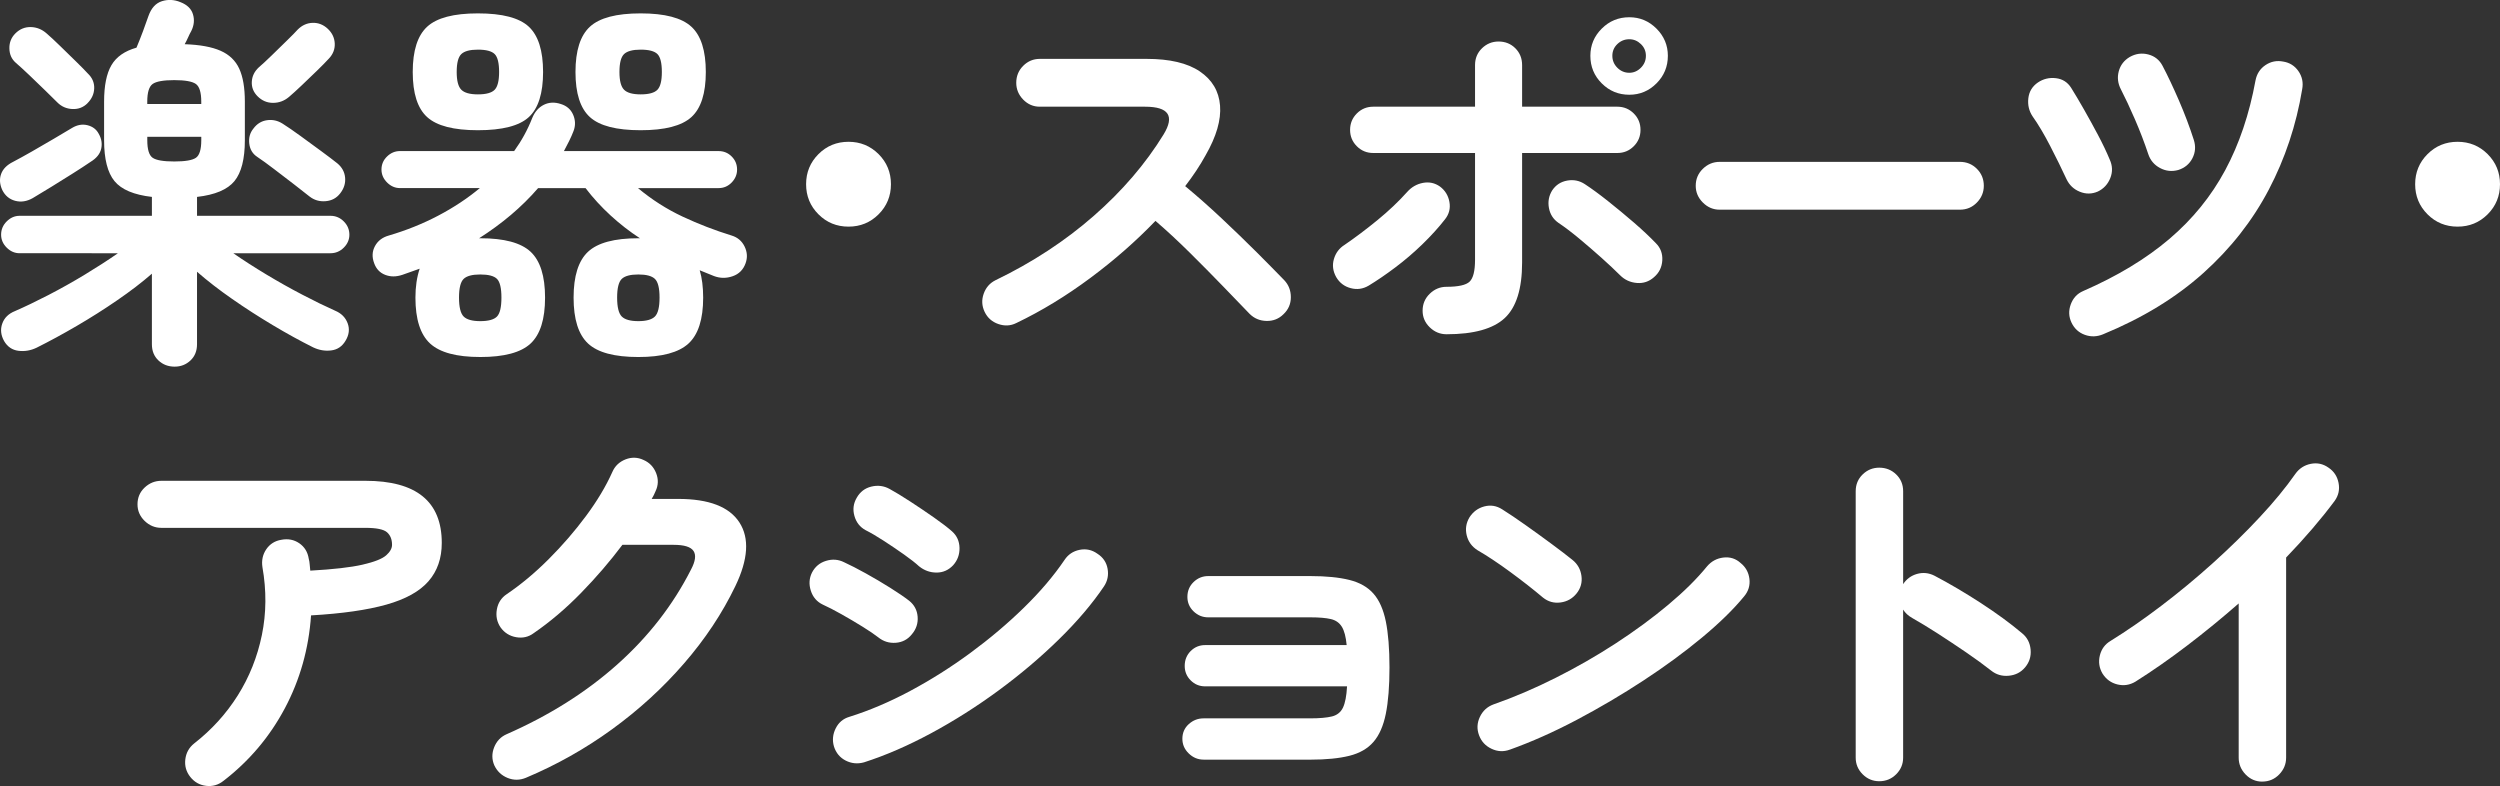 <?xml version="1.0" encoding="UTF-8"?><svg id="_レイヤー_2" xmlns="http://www.w3.org/2000/svg" viewBox="0 0 155.579 48.916"><rect x="0" y="0" width="155.579" height="48.916" fill="#333333" stroke="none"/><defs><style>.cls-1{fill:#fff;}</style></defs><g id="spec"><path class="cls-1" d="M2.037,12.329c-.368.208-.732.264-1.092.168-.36-.096-.628-.32-.804-.672-.16-.352-.185-.685-.072-.996.111-.312.359-.564.744-.756.336-.176.728-.393,1.176-.648.447-.256.896-.516,1.344-.78.448-.264.832-.491,1.152-.684.319-.192.64-.248.96-.168.319.08.552.256.696.528.176.304.228.616.155.936-.071.32-.292.592-.66.816-.304.208-.672.448-1.104.72-.432.272-.868.544-1.308.816-.44.271-.837.512-1.188.72ZM10.869,22.817c-.4,0-.736-.129-1.008-.385-.272-.256-.408-.592-.408-1.008v-4.392c-.624.544-1.344,1.096-2.16,1.655-.815.561-1.656,1.093-2.52,1.597-.864.504-1.696.956-2.496,1.355-.368.176-.744.24-1.128.192s-.681-.248-.889-.6c-.208-.369-.248-.732-.119-1.093.127-.359.392-.619.792-.779.624-.272,1.315-.604,2.075-.996.76-.393,1.516-.816,2.269-1.272.752-.456,1.439-.899,2.063-1.332H1.221c-.304,0-.572-.115-.804-.348-.232-.231-.348-.5-.348-.804,0-.32.115-.597.348-.828.231-.232.5-.349.804-.349h8.232v-1.176c-1.12-.128-1.896-.456-2.328-.983-.432-.528-.647-1.376-.647-2.545v-2.399c0-.992.151-1.748.456-2.269.304-.52.823-.884,1.56-1.092.128-.304.264-.647.408-1.032.144-.384.256-.695.336-.936.176-.496.456-.804.84-.924s.768-.1,1.152.06c.415.16.676.412.779.756.104.345.068.692-.107,1.044-.064.112-.129.24-.192.385-.064.144-.136.288-.216.432.944.032,1.688.168,2.232.408.543.24.932.612,1.163,1.116.232.504.349,1.188.349,2.052v2.399c0,1.169-.216,2.017-.648,2.545-.432.527-1.208.855-2.328.983v1.176h8.305c.319,0,.596.116.828.349.231.231.348.508.348.828,0,.304-.116.572-.348.804-.232.232-.509.348-.828.348h-6.048c.624.433,1.308.872,2.052,1.32s1.491.868,2.244,1.26c.752.393,1.432.725,2.04.996.384.16.644.42.779.78.136.359.092.724-.132,1.092-.208.352-.504.552-.888.6-.384.049-.761-.016-1.128-.191-.801-.4-1.637-.86-2.508-1.38-.873-.521-1.717-1.064-2.532-1.633-.816-.567-1.544-1.131-2.185-1.691v4.512c0,.416-.136.752-.407,1.008-.272.256-.601.385-.984.385ZM5.445,6.425c-.256.256-.568.376-.937.36s-.68-.152-.936-.408c-.177-.176-.429-.424-.756-.744-.328-.319-.66-.64-.996-.96-.336-.319-.616-.576-.84-.768-.257-.225-.389-.521-.396-.889-.008-.367.116-.68.372-.936.272-.271.592-.404.96-.396.368.009.696.141.984.396.224.192.504.452.84.78s.668.651.996.972c.327.32.571.568.731.744.272.256.404.561.396.912-.009.352-.148.664-.42.936ZM9.165,6.473h3.36v-.144c0-.576-.112-.944-.336-1.104-.225-.159-.672-.239-1.345-.239-.672,0-1.12.08-1.344.239-.224.16-.336.528-.336,1.104v.144ZM10.845,10.049c.673,0,1.12-.075,1.345-.228.224-.152.336-.517.336-1.093v-.216h-3.36v.216c0,.576.112.94.336,1.093s.672.228,1.344.228ZM19.269,12.233c-.257-.208-.589-.469-.996-.78-.408-.312-.816-.624-1.225-.937-.407-.312-.756-.563-1.044-.756-.288-.191-.452-.468-.492-.828-.04-.359.044-.668.253-.924.224-.304.507-.479.852-.527.344-.049.668.023.972.216.304.191.676.448,1.116.768.439.32.872.636,1.296.948.424.312.756.563.996.756.288.24.448.536.48.888.031.353-.072.681-.312.984-.225.288-.524.448-.899.479-.377.032-.708-.063-.996-.287ZM17.973,6.041c-.287.24-.615.36-.983.36s-.688-.136-.96-.408c-.256-.256-.376-.556-.36-.9.016-.344.16-.644.433-.899.207-.177.476-.424.804-.744.327-.32.647-.632.96-.937.312-.304.531-.527.66-.672.271-.271.584-.411.936-.42.352-.008.664.116.937.372.271.256.416.561.432.912s-.104.664-.36.936c-.191.208-.443.465-.756.769-.312.304-.624.604-.936.899-.312.297-.58.54-.805.732Z"/><path class="cls-1" d="M29.885,22.217c-1.473,0-2.512-.28-3.12-.84-.608-.561-.912-1.512-.912-2.856,0-.672.088-1.271.264-1.8-.176.064-.355.129-.539.192-.185.064-.364.128-.54.191-.385.129-.74.129-1.068,0-.328-.127-.557-.367-.684-.72-.145-.384-.129-.739.048-1.067.176-.328.464-.548.863-.66,1.088-.32,2.112-.732,3.072-1.236s1.824-1.076,2.592-1.716h-4.968c-.304,0-.572-.116-.804-.348-.232-.232-.349-.5-.349-.805,0-.319.116-.592.349-.815.231-.225.5-.336.804-.336h7.104c.464-.641.84-1.328,1.128-2.064.159-.384.399-.656.72-.816.32-.159.672-.176,1.056-.048.368.112.624.336.769.672.144.337.151.673.023,1.009-.08.208-.172.416-.275.624-.104.208-.213.416-.324.624h9.624c.319,0,.592.111.815.336.225.224.337.496.337.815,0,.305-.112.572-.337.805-.224.231-.496.348-.815.348h-5.016c.863.72,1.791,1.312,2.783,1.776.992.464,2.008.855,3.048,1.176.368.112.637.34.805.684.168.345.188.692.06,1.044-.144.4-.412.668-.804.804-.393.137-.78.133-1.164-.012-.144-.063-.292-.124-.444-.18s-.3-.116-.443-.18c.144.479.216,1.048.216,1.703,0,1.345-.305,2.296-.912,2.856-.608.56-1.648.84-3.12.84-1.488,0-2.532-.28-3.132-.84-.6-.561-.9-1.512-.9-2.856,0-1.344.301-2.295.9-2.855.6-.56,1.644-.84,3.132-.84h.096c-.64-.416-1.248-.889-1.823-1.416-.576-.528-1.097-1.096-1.561-1.704h-2.952c-.512.592-1.076,1.148-1.691,1.668-.616.521-1.276,1.004-1.98,1.452h.072c1.488,0,2.532.28,3.132.84.6.561.9,1.512.9,2.855,0,1.345-.301,2.296-.9,2.856-.6.56-1.644.84-3.132.84ZM29.74,8.104c-1.504,0-2.556-.271-3.155-.815-.601-.544-.9-1.479-.9-2.808s.3-2.269.9-2.82c.6-.552,1.651-.828,3.155-.828,1.521,0,2.576.276,3.168.828s.889,1.492.889,2.82-.297,2.264-.889,2.808-1.647.815-3.168.815ZM29.74,5.873c.513,0,.86-.096,1.045-.288.184-.192.275-.56.275-1.104,0-.561-.092-.933-.275-1.116-.185-.184-.532-.276-1.045-.276-.496,0-.84.093-1.031.276-.192.184-.288.556-.288,1.116,0,.544.096.911.288,1.104.191.192.535.288,1.031.288ZM29.885,19.985c.512,0,.859-.097,1.044-.288.184-.192.276-.584.276-1.177,0-.591-.093-.979-.276-1.163-.185-.185-.532-.276-1.044-.276-.496,0-.84.092-1.032.276-.191.184-.288.572-.288,1.163,0,.593.097.984.288,1.177.192.191.536.288,1.032.288ZM39.869,8.104c-1.505,0-2.557-.271-3.156-.815-.601-.544-.9-1.479-.9-2.808s.3-2.269.9-2.82c.6-.552,1.651-.828,3.156-.828,1.503,0,2.556.276,3.155.828.601.552.9,1.492.9,2.82s-.3,2.264-.9,2.808c-.6.544-1.652.815-3.155.815ZM39.725,19.985c.496,0,.84-.097,1.032-.288.191-.192.288-.584.288-1.177,0-.591-.097-.979-.288-1.163-.192-.185-.536-.276-1.032-.276s-.84.092-1.032.276c-.191.184-.288.572-.288,1.163,0,.593.097.984.288,1.177.192.191.536.288,1.032.288ZM39.869,5.873c.512,0,.859-.096,1.044-.288.184-.192.275-.56.275-1.104,0-.561-.092-.933-.275-1.116-.185-.184-.532-.276-1.044-.276-.496,0-.841.093-1.032.276-.192.184-.288.556-.288,1.116,0,.544.096.911.288,1.104.191.192.536.288,1.032.288Z"/><path class="cls-1" d="M52.805,14.104c-.736,0-1.36-.255-1.872-.768-.512-.512-.768-1.136-.768-1.872,0-.735.256-1.359.768-1.872.512-.512,1.136-.768,1.872-.768.735,0,1.359.256,1.872.768.512.513.768,1.137.768,1.872,0,.736-.256,1.36-.768,1.872-.513.513-1.137.768-1.872.768Z"/><path class="cls-1" d="M63.245,20.104c-.353.177-.725.196-1.116.061-.393-.136-.677-.388-.853-.756s-.196-.744-.06-1.128c.136-.385.38-.664.731-.84,2.288-1.104,4.324-2.437,6.108-3.996,1.784-1.561,3.236-3.252,4.356-5.076.703-1.152.319-1.729-1.152-1.729h-6.552c-.4,0-.744-.147-1.032-.443s-.432-.645-.432-1.044c0-.416.144-.769.432-1.057s.632-.432,1.032-.432h6.647c1.44,0,2.544.26,3.312.78.768.52,1.188,1.228,1.26,2.124.072.896-.228,1.928-.9,3.096-.352.64-.776,1.28-1.271,1.92.735.608,1.491,1.276,2.268,2.004.776.729,1.504,1.433,2.185,2.112.68.68,1.251,1.26,1.716,1.74.271.287.408.64.408,1.056s-.152.768-.456,1.056c-.288.288-.641.429-1.057.42-.416-.008-.768-.155-1.056-.443-.432-.448-.977-1.012-1.632-1.692-.656-.68-1.353-1.384-2.088-2.112-.736-.728-1.448-1.388-2.137-1.979-1.216,1.264-2.571,2.452-4.067,3.563-1.496,1.112-3.028,2.045-4.596,2.796Z"/><path class="cls-1" d="M85.171,17.777c-.352.208-.724.26-1.115.155-.393-.104-.692-.331-.9-.684-.208-.368-.256-.744-.145-1.128.112-.384.337-.68.673-.888.655-.448,1.335-.96,2.04-1.536.703-.576,1.319-1.16,1.848-1.752.271-.304.6-.492.984-.564.384-.072.735.004,1.056.229.319.239.516.56.588.96.072.399-.021.76-.276,1.08-.399.512-.868,1.027-1.403,1.548-.536.52-1.097,1-1.681,1.439-.584.44-1.14.82-1.668,1.141ZM90.019,20.801c-.4,0-.748-.144-1.044-.432-.297-.288-.444-.632-.444-1.032,0-.416.147-.768.444-1.056.296-.288.644-.433,1.044-.433.735,0,1.216-.107,1.439-.323.224-.217.336-.668.336-1.356v-6.648h-6.336c-.4,0-.74-.14-1.02-.42-.28-.279-.42-.619-.42-1.02,0-.399.14-.74.42-1.021.279-.279.619-.42,1.02-.42h6.336v-2.592c0-.416.145-.764.433-1.044.288-.279.632-.42,1.031-.42.416,0,.765.141,1.044.42.28.28.421.628.421,1.044v2.592h5.928c.399,0,.739.141,1.02.42.28.28.42.621.42,1.021,0,.4-.14.74-.42,1.02-.28.28-.62.42-1.02.42h-5.928v6.816c0,1.632-.36,2.784-1.08,3.456-.721.672-1.929,1.008-3.624,1.008ZM102.932,17.249c-.305.272-.66.393-1.068.36s-.756-.192-1.044-.48c-.32-.319-.708-.684-1.164-1.092s-.92-.808-1.392-1.2c-.473-.392-.9-.716-1.284-.972-.32-.225-.517-.532-.588-.924-.072-.393-.005-.757.203-1.093.225-.336.536-.54.937-.611.399-.072.768.004,1.104.228.416.272.896.624,1.44,1.056.544.433,1.08.876,1.608,1.332.527.456.983.885,1.367,1.284.288.288.421.645.396,1.068s-.196.772-.516,1.044ZM101.395,5.896c-.672,0-1.244-.235-1.716-.708-.473-.472-.708-1.044-.708-1.716,0-.655.235-1.22.708-1.691.472-.472,1.044-.708,1.716-.708.655,0,1.22.236,1.691.708s.708,1.036.708,1.691c0,.672-.236,1.244-.708,1.716-.472.473-1.036.708-1.691.708ZM101.395,4.529c.271,0,.512-.104.72-.312s.312-.456.312-.744-.104-.531-.312-.731-.448-.3-.72-.3c-.288,0-.536.1-.744.3s-.312.443-.312.731.104.536.312.744.456.312.744.312Z"/><path class="cls-1" d="M107.016,13.049c-.4,0-.748-.147-1.044-.444-.297-.295-.444-.644-.444-1.044,0-.415.147-.768.444-1.056.296-.288.644-.432,1.044-.432h14.952c.416,0,.768.144,1.056.432s.432.641.432,1.056c0,.4-.144.749-.432,1.044-.288.297-.64.444-1.056.444h-14.952Z"/><path class="cls-1" d="M130.548,11.921c-.368.16-.74.164-1.116.012-.376-.151-.652-.411-.828-.779-.304-.656-.645-1.348-1.021-2.076s-.74-1.34-1.092-1.836c-.224-.336-.312-.712-.264-1.128s.248-.744.6-.984c.336-.224.708-.312,1.116-.264s.724.248.948.6c.24.384.508.836.804,1.356.296.52.588,1.052.876,1.596s.528,1.048.72,1.512c.177.384.188.769.036,1.152s-.412.664-.779.84ZM130.884,20.801c-.385.16-.765.172-1.141.036s-.651-.388-.828-.756c-.176-.368-.191-.748-.048-1.14.145-.393.4-.668.769-.828,2.128-.928,3.915-2.008,5.363-3.24s2.608-2.66,3.48-4.284,1.5-3.483,1.884-5.58c.08-.416.288-.735.624-.96.336-.224.704-.296,1.104-.216.399.064.716.264.947.6.232.336.309.713.229,1.128-.368,2.225-1.061,4.305-2.076,6.24-1.017,1.937-2.376,3.668-4.08,5.196s-3.78,2.796-6.228,3.804ZM135.563,10.577c-.4.112-.78.072-1.14-.12-.36-.192-.604-.48-.732-.864-.24-.72-.516-1.439-.828-2.16-.312-.72-.604-1.344-.876-1.872-.191-.367-.236-.743-.132-1.128.104-.384.332-.68.684-.888.368-.208.752-.26,1.152-.156.399.104.696.341.888.708.32.608.66,1.328,1.021,2.16.359.832.668,1.648.924,2.448.128.4.1.78-.084,1.14-.185.36-.477.604-.876.732Z"/><path class="cls-1" d="M152.939,14.104c-.736,0-1.36-.255-1.872-.768-.512-.512-.768-1.136-.768-1.872,0-.735.256-1.359.768-1.872.512-.512,1.136-.768,1.872-.768.735,0,1.359.256,1.872.768.512.513.768,1.137.768,1.872,0,.736-.256,1.36-.768,1.872-.513.513-1.137.768-1.872.768Z"/><path class="cls-1" d="M13.907,48.593c-.32.256-.68.36-1.08.312-.399-.048-.728-.232-.983-.553s-.36-.684-.312-1.092.232-.739.553-.996c1.088-.848,1.991-1.844,2.712-2.987.72-1.145,1.22-2.396,1.5-3.757.279-1.359.291-2.768.035-4.224-.063-.416.017-.788.24-1.116.225-.327.536-.523.937-.588.416-.08.788-.008,1.116.216.327.225.523.545.588.96.031.112.052.232.06.36s.02.256.036.384c1.439-.08,2.523-.204,3.252-.372.728-.168,1.216-.359,1.464-.575.248-.217.372-.437.372-.66,0-.336-.104-.596-.312-.78-.209-.184-.656-.276-1.345-.276h-12.695c-.4,0-.748-.144-1.044-.432-.297-.288-.444-.632-.444-1.032,0-.416.147-.764.444-1.044.296-.279.644-.42,1.044-.42h12.695c3.168,0,4.752,1.288,4.752,3.864,0,.96-.275,1.756-.828,2.388-.552.633-1.424,1.116-2.615,1.452-1.192.336-2.757.561-4.692.672-.144,2.08-.688,4.008-1.632,5.784-.944,1.776-2.217,3.28-3.816,4.512Z"/><path class="cls-1" d="M32.733,48.401c-.385.159-.765.163-1.141.012-.376-.152-.652-.412-.828-.78-.16-.368-.164-.744-.012-1.128s.412-.656.78-.816c2.655-1.167,4.952-2.615,6.888-4.344,1.936-1.728,3.464-3.695,4.584-5.903.272-.513.324-.896.156-1.152s-.58-.384-1.236-.384h-3.191c-.769,1.023-1.624,2.02-2.568,2.987-.944.969-1.929,1.805-2.952,2.509-.32.239-.684.323-1.092.252-.408-.072-.732-.276-.972-.612-.225-.336-.301-.708-.229-1.116s.276-.724.612-.948c.896-.607,1.768-1.335,2.616-2.184.848-.848,1.619-1.74,2.315-2.676.696-.937,1.244-1.852,1.645-2.748.159-.368.432-.628.815-.78.384-.151.76-.14,1.128.036.368.16.628.432.78.816.152.384.14.76-.036,1.128-.064.16-.144.32-.24.479h1.656c1.904,0,3.172.488,3.804,1.464.632.977.548,2.297-.252,3.96-.815,1.696-1.884,3.305-3.204,4.824-1.319,1.521-2.812,2.884-4.476,4.092-1.664,1.209-3.448,2.212-5.352,3.013Z"/><path class="cls-1" d="M54.659,39.665c-.225-.176-.549-.396-.972-.66-.425-.264-.864-.523-1.32-.78-.456-.256-.845-.456-1.164-.6-.368-.176-.616-.464-.744-.864-.128-.399-.104-.775.072-1.128.191-.368.483-.612.876-.731.392-.12.764-.092,1.116.084.384.176.836.407,1.355.695s1.028.588,1.524.9c.495.312.888.58,1.176.804.32.256.496.588.528.996.031.408-.089.772-.36,1.092-.256.32-.588.496-.996.528s-.772-.08-1.092-.336ZM53.771,47.441c-.4.111-.78.075-1.141-.108-.359-.184-.604-.476-.731-.876-.112-.384-.076-.76.107-1.128s.468-.608.853-.72c1.231-.385,2.491-.92,3.779-1.608,1.288-.688,2.536-1.476,3.744-2.364,1.208-.888,2.32-1.827,3.336-2.819,1.017-.992,1.86-1.984,2.532-2.977.224-.336.536-.544.937-.624.399-.08.768,0,1.104.24.352.225.564.536.636.936.072.4-.004.769-.228,1.104-.736,1.088-1.672,2.188-2.809,3.3-1.136,1.112-2.384,2.168-3.743,3.168-1.36,1-2.761,1.889-4.2,2.664-1.44.776-2.832,1.38-4.176,1.812ZM57.203,35.249c-.225-.208-.54-.456-.948-.744s-.828-.572-1.26-.852c-.432-.28-.809-.5-1.128-.66-.353-.192-.584-.488-.696-.889-.112-.399-.063-.775.145-1.128.207-.367.512-.6.912-.695.399-.097.775-.048,1.128.144.352.192.779.452,1.283.78.505.328.996.66,1.477.996.479.336.855.624,1.128.864.304.271.46.615.468,1.031.008.417-.124.776-.396,1.08-.288.305-.633.456-1.032.456-.4,0-.761-.128-1.08-.384Z"/><path class="cls-1" d="M74.901,47.273c-.353,0-.66-.128-.924-.385-.265-.256-.396-.56-.396-.912,0-.367.132-.672.396-.911.264-.24.571-.36.924-.36h6.624c.592,0,1.048-.04,1.368-.12.319-.08.548-.264.684-.552s.22-.729.252-1.32h-8.832c-.353,0-.652-.124-.9-.372s-.371-.548-.371-.899c0-.368.123-.676.371-.925.248-.247.548-.372.9-.372h8.808c-.048-.512-.147-.892-.3-1.14s-.38-.408-.684-.479c-.305-.072-.729-.108-1.272-.108h-6.359c-.353,0-.656-.124-.912-.372-.257-.248-.384-.548-.384-.9,0-.367.127-.676.384-.924.256-.248.56-.372.912-.372h6.359c.976,0,1.784.081,2.424.24.641.16,1.141.444,1.5.853.36.407.616.983.769,1.728.151.744.228,1.7.228,2.868s-.076,2.128-.228,2.88c-.152.752-.408,1.336-.769,1.752-.359.416-.859.704-1.5.864-.64.16-1.448.24-2.424.24h-6.647Z"/><path class="cls-1" d="M96.028,37.193c-.607-.513-1.288-1.044-2.04-1.597-.752-.552-1.432-1.004-2.039-1.355-.353-.225-.576-.532-.673-.924-.096-.393-.04-.765.168-1.116.225-.352.532-.58.925-.685.392-.104.764-.044,1.115.181.433.271.925.604,1.477.996.552.392,1.088.779,1.607,1.164.521.384.948.712,1.284.983.32.256.508.588.564.996.056.408-.045.772-.3,1.092-.257.32-.589.509-.996.564-.408.056-.772-.044-1.093-.3ZM93.965,46.649c-.384.144-.765.128-1.14-.049-.377-.176-.637-.456-.78-.84-.145-.384-.128-.764.048-1.14s.456-.636.84-.78c1.28-.447,2.572-1,3.876-1.656,1.304-.655,2.552-1.371,3.744-2.147,1.191-.776,2.28-1.576,3.264-2.4.984-.823,1.788-1.62,2.412-2.388.272-.32.612-.504,1.021-.552s.764.063,1.067.336c.32.256.504.588.553.996.048.407-.064.771-.336,1.092-.656.8-1.528,1.652-2.616,2.556-1.089.904-2.305,1.797-3.648,2.676-1.344.881-2.728,1.696-4.151,2.448-1.425.752-2.809,1.368-4.152,1.849Z"/><path class="cls-1" d="M116.947,48.617c-.4,0-.744-.145-1.032-.433s-.432-.632-.432-1.031v-16.584c0-.416.144-.765.432-1.044.288-.28.632-.421,1.032-.421.416,0,.768.141,1.056.421.288.279.433.628.433,1.044v5.783c.207-.319.495-.531.863-.636.368-.104.729-.067,1.08.108.944.496,1.908,1.064,2.893,1.704.983.64,1.836,1.264,2.556,1.872.32.256.5.596.54,1.02s-.076.796-.348,1.116c-.257.304-.593.477-1.009.516-.416.04-.784-.067-1.104-.324-.448-.352-.964-.728-1.548-1.128-.585-.399-1.168-.787-1.752-1.164-.585-.375-1.116-.699-1.597-.972-.256-.144-.447-.319-.575-.528v9.217c0,.399-.145.743-.433,1.031s-.64.433-1.056.433Z"/><path class="cls-1" d="M140.781,48.641c-.4,0-.744-.147-1.032-.443-.288-.297-.432-.645-.432-1.044v-9.601c-1.024.896-2.08,1.761-3.168,2.592-1.089.833-2.177,1.593-3.265,2.28-.352.208-.724.264-1.115.168-.393-.096-.7-.319-.925-.672-.208-.352-.264-.728-.168-1.128.097-.399.32-.704.672-.912,1.009-.624,2.061-1.352,3.156-2.184s2.168-1.72,3.216-2.664,2.017-1.893,2.904-2.845c.888-.951,1.628-1.852,2.22-2.699.24-.336.561-.544.96-.624.4-.08.769,0,1.104.239.336.225.544.54.624.948s0,.78-.24,1.116c-.832,1.12-1.84,2.296-3.023,3.528v12.456c0,.399-.145.747-.433,1.044-.288.296-.64.443-1.056.443Z"/></g></svg>